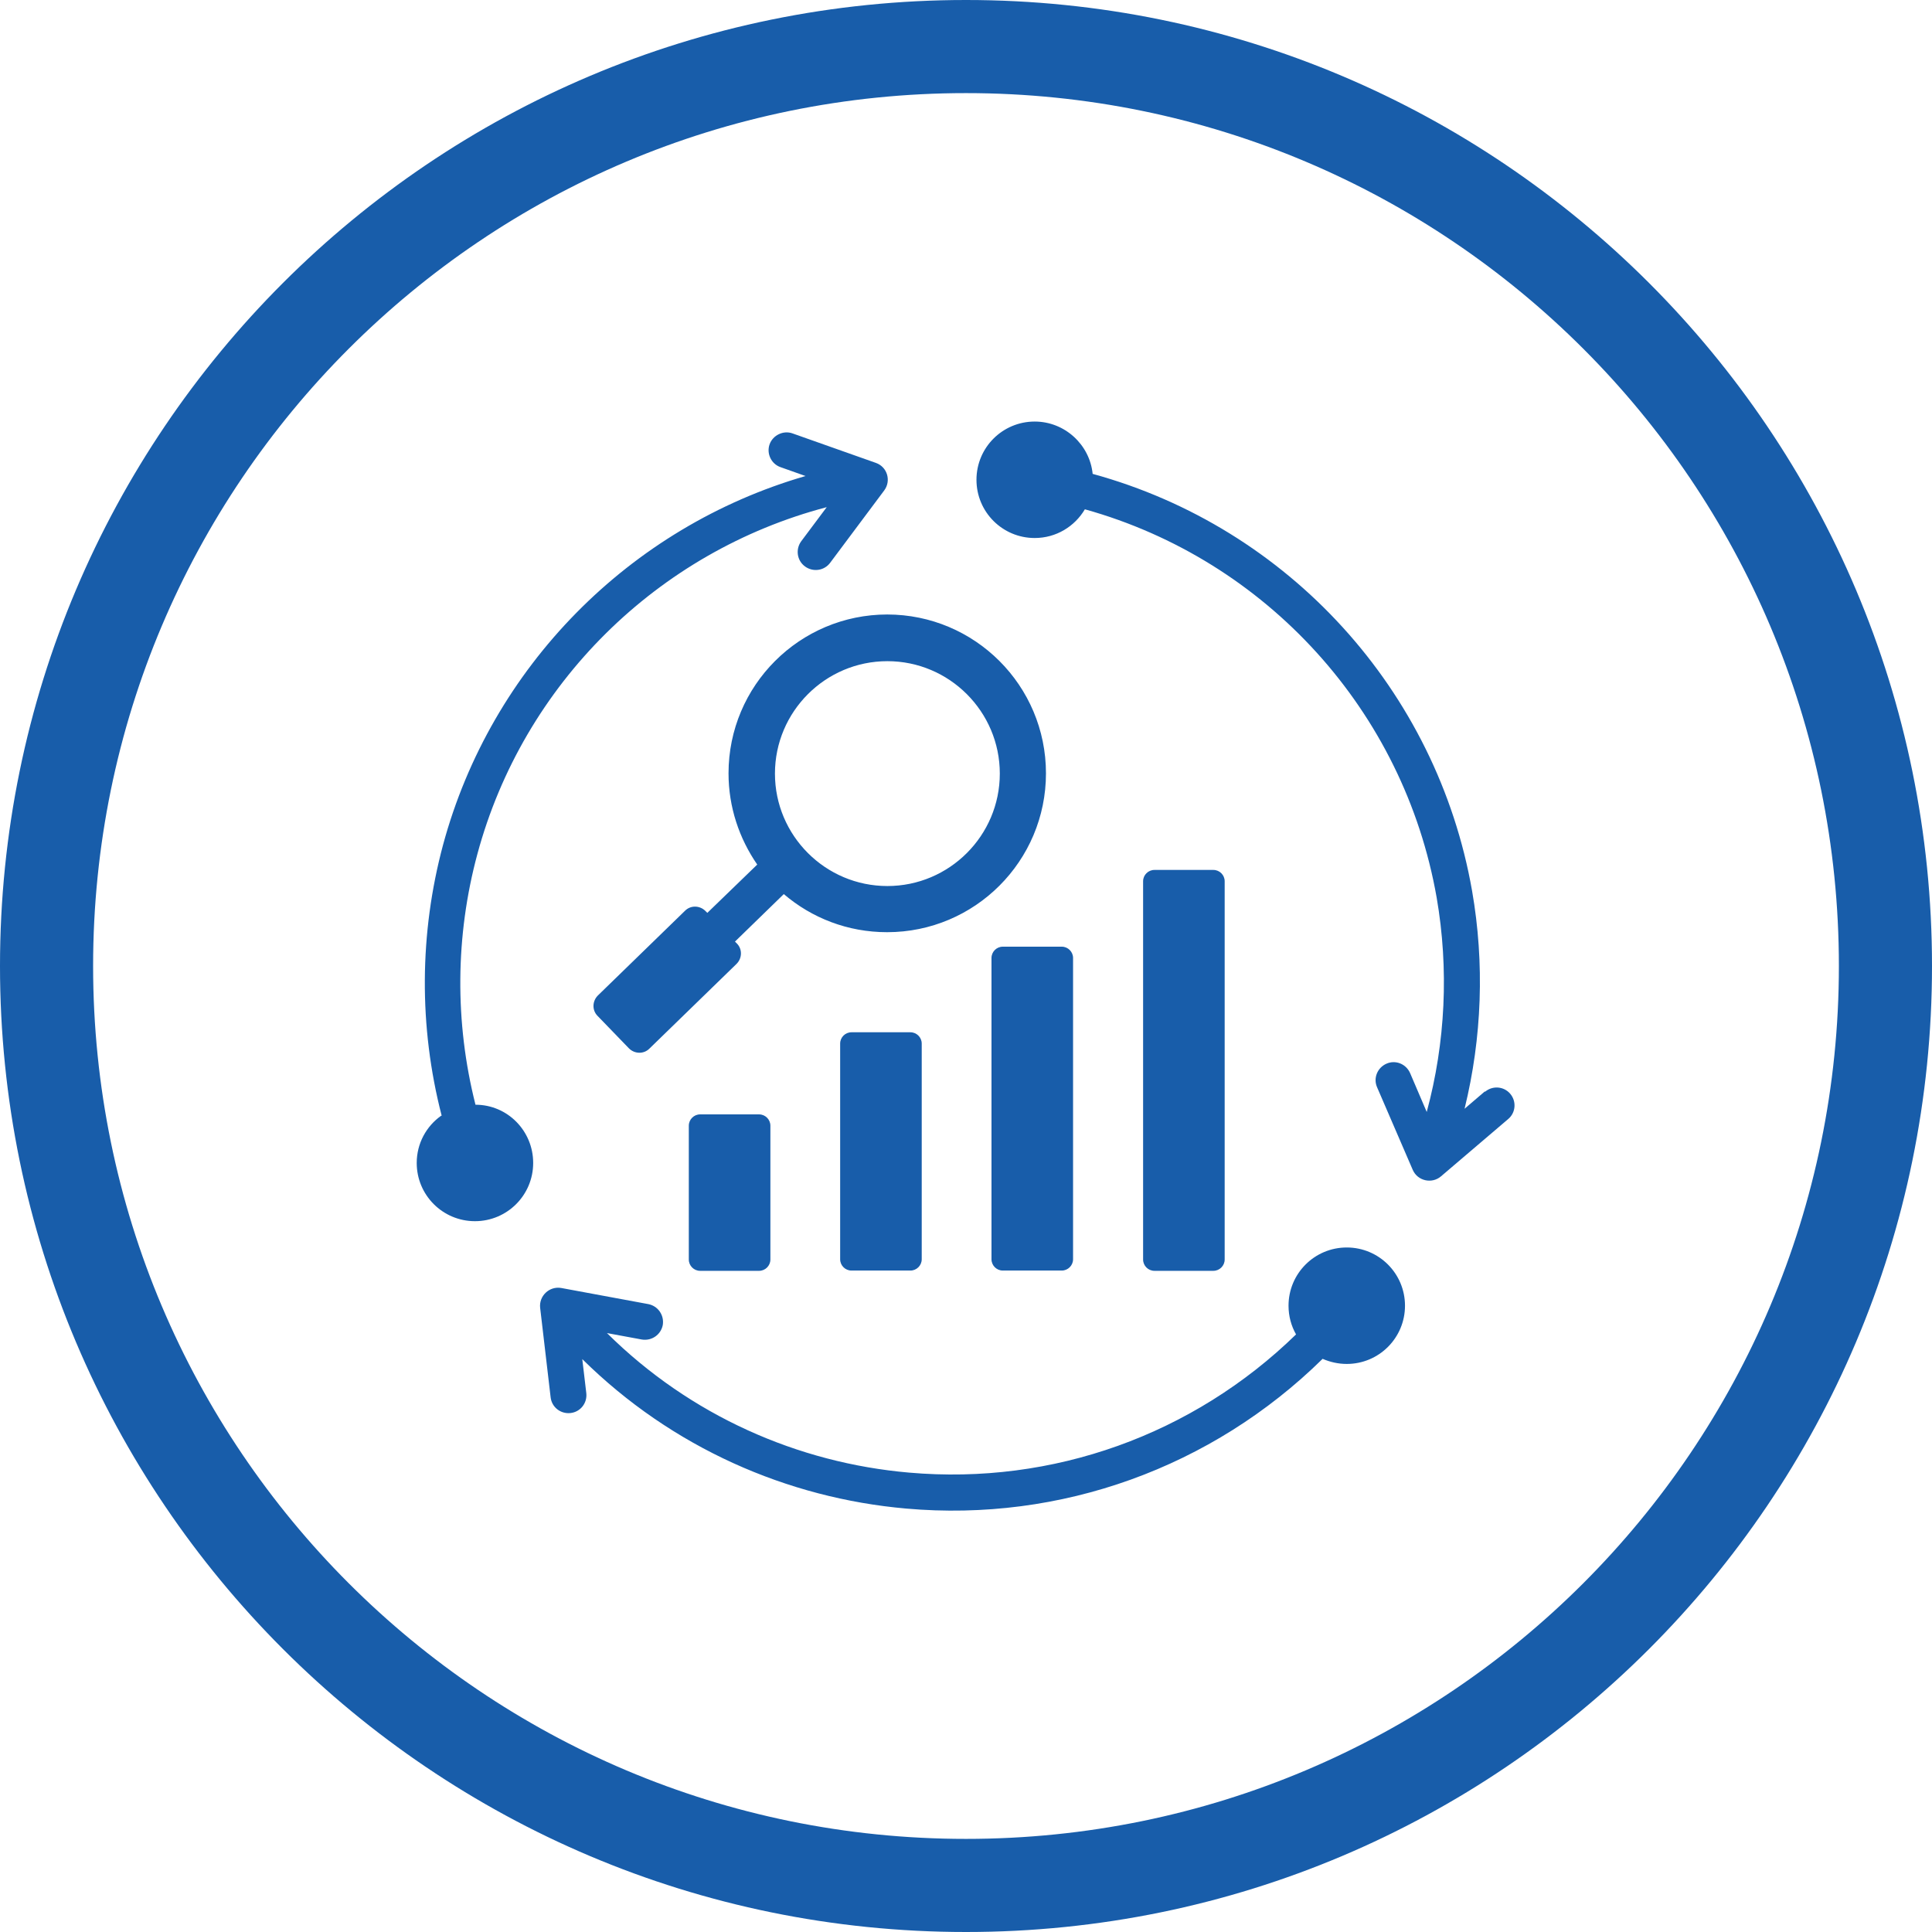 <?xml version="1.0" encoding="UTF-8"?>
<svg id="Layer_1" xmlns="http://www.w3.org/2000/svg" viewBox="0 0 72 72">
  <defs>
    <style>
      .cls-1 {
        fill-rule: evenodd;
      }

      .cls-1, .cls-2 {
        fill: #185daa;
      }
    </style>
  </defs>
  <path class="cls-1" d="M55.34,40.69c.28-.24.7-.21.94.07.24.28.21.7-.07.94l-2.51,2.14c-.34.29-.87.17-1.05-.24l-1.33-3.08c-.15-.34.01-.73.35-.88.34-.15.73.01.88.35l.62,1.45c.7-2.59.83-5.33.37-7.99-1.22-6.95-6.34-12.58-13.11-14.47-.38.64-1.07,1.07-1.87,1.07-1.2,0-2.17-.97-2.17-2.17s.97-2.17,2.17-2.17c1.12,0,2.05.86,2.16,1.95,7.3,2,12.83,8.06,14.14,15.54.47,2.7.37,5.47-.28,8.12l.76-.65ZM16.46,41.58c-.86-3.33-.83-6.81.05-10.09,1.79-6.63,6.95-11.85,13.51-13.75l-.93-.33c-.35-.12-.53-.51-.41-.85s.51-.53.85-.41l3.11,1.1c.43.15.58.67.31,1.03l-2.01,2.69c-.22.3-.64.36-.94.14-.3-.22-.36-.64-.14-.94l.95-1.27c-6.31,1.66-11.31,6.59-13.02,12.93-.82,3.04-.85,6.26-.07,9.34,1.19,0,2.15.97,2.15,2.17s-.97,2.17-2.17,2.17-2.17-.97-2.17-2.17c0-.73.36-1.37.91-1.76ZM33.93,38.47h-2.2c-.23,0-.42.19-.42.42v8.04c0,.23.19.42.42.42h2.2c.23,0,.42-.19.42-.42v-8.04c0-.23-.19-.42-.42-.42ZM39.57,35.28h-2.2c-.23,0-.42.19-.42.42v11.23c0,.23.19.42.42.42h2.2c.23,0,.42-.19.42-.42v-11.23c0-.23-.19-.42-.42-.42ZM43.02,32.42c-.23,0-.42.19-.42.42v14.1c0,.23.19.42.42.42h2.2c.23,0,.42-.19.42-.42v-14.1c0-.23-.19-.42-.42-.42h-2.2ZM26.09,41.53c-.23,0-.42.19-.42.42v4.99c0,.23.19.42.42.42h2.2c.23,0,.42-.19.42-.42v-4.99c0-.23-.19-.42-.42-.42h-2.2ZM33.07,24.64c2.31,0,4.19,1.88,4.19,4.19s-1.88,4.19-4.19,4.19-4.19-1.88-4.19-4.19c0-2.31,1.88-4.19,4.19-4.19ZM33.07,22.9c-3.27,0-5.92,2.65-5.92,5.92,0,1.26.4,2.43,1.07,3.4l-1.86,1.8-.07-.07c-.21-.21-.55-.22-.76-.01l-3.25,3.16c-.21.21-.22.55-.01.76l1.17,1.21c.21.21.55.22.76.01l3.25-3.16c.21-.21.22-.55.01-.76l-.07-.07,1.82-1.77c1.04.89,2.38,1.42,3.85,1.42,3.27,0,5.92-2.65,5.92-5.92,0-3.27-2.65-5.92-5.92-5.92ZM50.19,46.49c1.2,0,2.17.97,2.17,2.17s-.97,2.17-2.17,2.17c-.32,0-.62-.07-.9-.19-4.12,4.05-9.76,6.09-15.52,5.58-4.43-.39-8.73-2.27-12.07-5.57l.15,1.27c.04.37-.22.7-.59.74-.37.04-.7-.22-.74-.59l-.39-3.33c-.05-.44.34-.82.79-.74l3.24.6c.36.07.6.41.54.78-.07.36-.41.6-.78.54l-1.3-.24c3.11,3.08,7.12,4.84,11.26,5.2,5.35.47,10.58-1.41,14.42-5.15-.18-.32-.28-.68-.28-1.07,0-1.2.97-2.17,2.17-2.17Z"/>
  <path class="cls-2" d="M36,0C16.12,0,0,16.12,0,36s16.12,36,36,36,36-16.12,36-36S55.88,0,36,0ZM36,68.53c-17.97,0-32.53-14.56-32.53-32.53S18.03,3.47,36,3.47s32.53,14.56,32.53,32.53-14.56,32.53-32.53,32.53Z"/>
</svg>